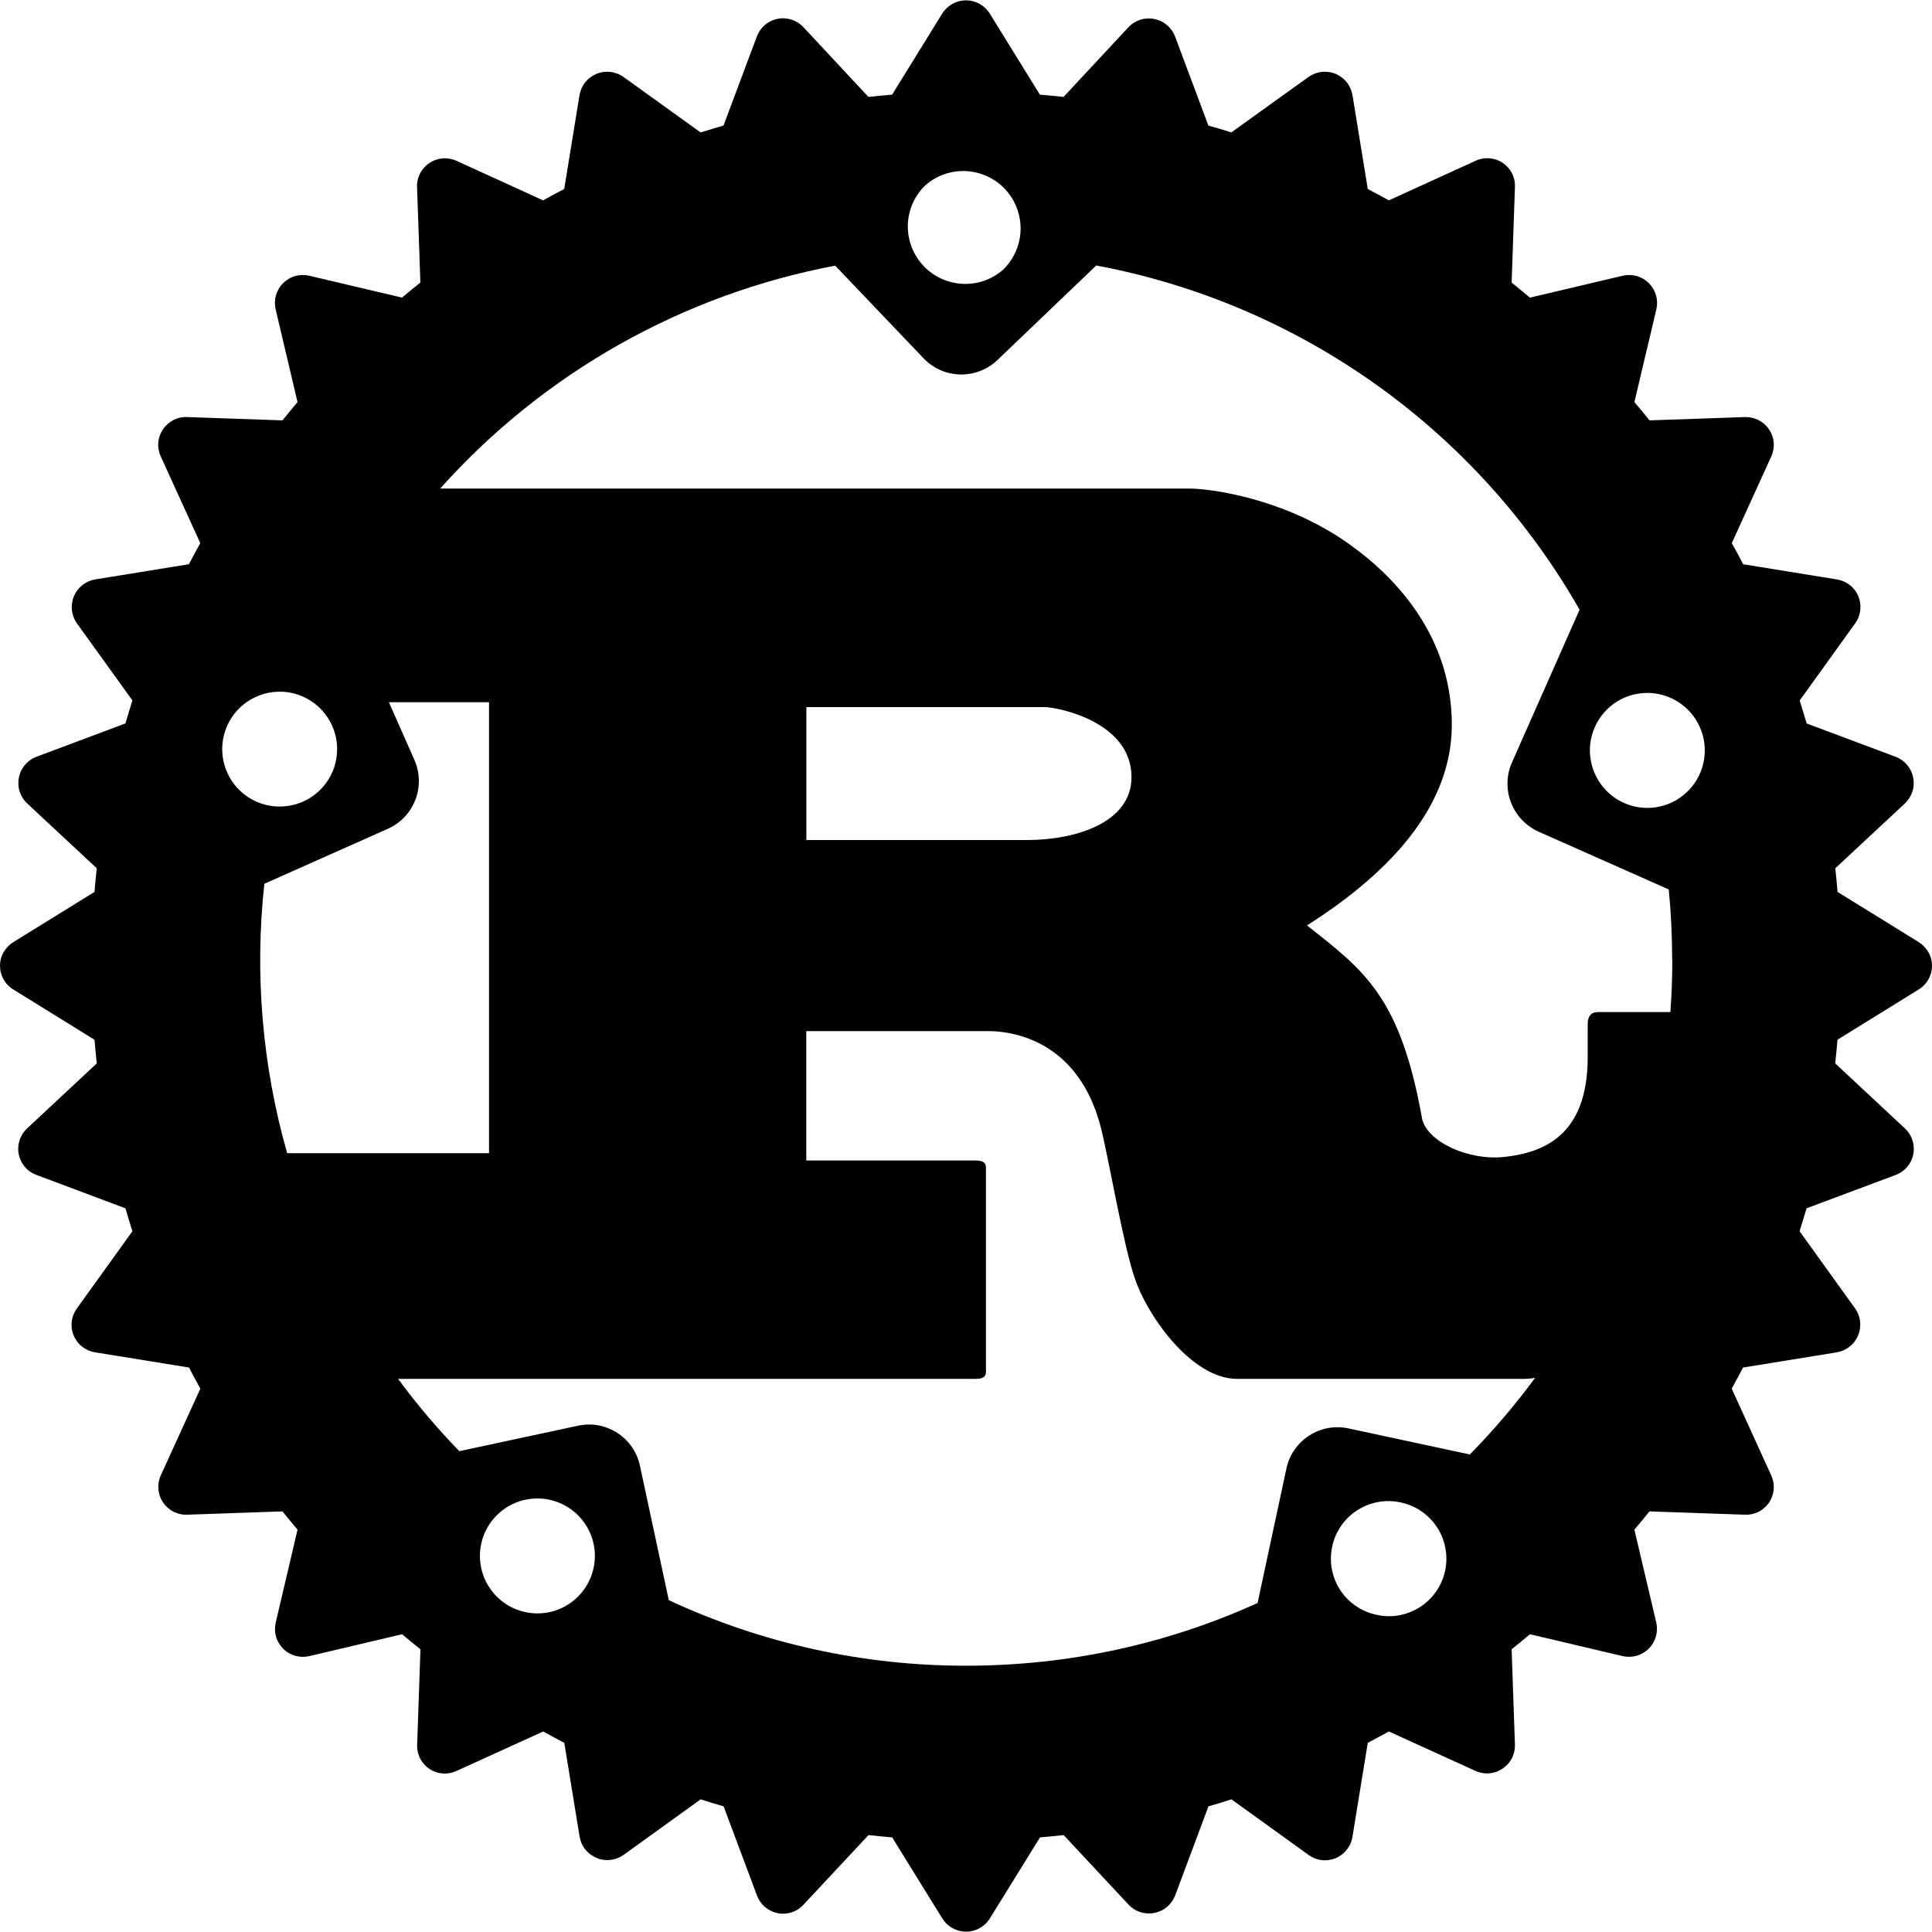 <?xml version="1.0"?>
<svg width="24" height="24" viewBox="0 0 24 24" fill="none" xmlns="http://www.w3.org/2000/svg"><defs> <clipPath id="clip0_3368_2"> <rect width="24" height="24" fill="white"></rect> </clipPath> </defs> <g clip-path="url(#clip0_3368_2)"> <path d="M23.835 11.703L22.827 11.08C22.819 10.982 22.809 10.884 22.799 10.786L23.665 9.979C23.707 9.939 23.739 9.888 23.757 9.832C23.775 9.776 23.778 9.716 23.766 9.658C23.755 9.601 23.729 9.547 23.691 9.502C23.653 9.457 23.604 9.422 23.549 9.401L22.443 8.987C22.415 8.892 22.386 8.796 22.356 8.702L23.046 7.743C23.081 7.695 23.102 7.639 23.109 7.58C23.116 7.522 23.108 7.462 23.085 7.408C23.063 7.353 23.026 7.305 22.98 7.268C22.934 7.232 22.879 7.208 22.82 7.198L21.654 7.009C21.608 6.921 21.562 6.833 21.513 6.747L22.003 5.671C22.028 5.617 22.038 5.558 22.034 5.499C22.029 5.44 22.009 5.383 21.976 5.335C21.943 5.285 21.898 5.246 21.846 5.219C21.793 5.192 21.734 5.179 21.675 5.181L20.491 5.222C20.43 5.145 20.368 5.07 20.303 4.995L20.576 3.842C20.589 3.785 20.588 3.725 20.572 3.668C20.555 3.611 20.525 3.56 20.483 3.518C20.442 3.476 20.39 3.446 20.333 3.429C20.276 3.413 20.216 3.412 20.159 3.425L19.006 3.697C18.93 3.634 18.854 3.572 18.778 3.51L18.819 2.326C18.822 2.266 18.81 2.207 18.783 2.154C18.756 2.101 18.716 2.056 18.667 2.023C18.618 1.99 18.561 1.971 18.502 1.966C18.442 1.962 18.383 1.972 18.329 1.998L17.253 2.489C17.166 2.441 17.079 2.393 16.991 2.348L16.801 1.181C16.791 1.123 16.766 1.068 16.73 1.022C16.693 0.976 16.645 0.94 16.591 0.917C16.536 0.895 16.477 0.887 16.419 0.893C16.36 0.9 16.304 0.921 16.256 0.955L15.296 1.645C15.202 1.615 15.107 1.586 15.011 1.56L14.597 0.453C14.576 0.398 14.541 0.349 14.496 0.311C14.451 0.273 14.397 0.247 14.34 0.236C14.282 0.224 14.222 0.227 14.166 0.245C14.11 0.263 14.059 0.295 14.019 0.337L13.212 1.204C13.114 1.193 13.016 1.184 12.918 1.176L12.295 0.168C12.264 0.118 12.22 0.077 12.169 0.048C12.117 0.019 12.059 0.004 12 0.004C11.941 0.004 11.883 0.019 11.831 0.048C11.78 0.077 11.736 0.118 11.705 0.168L11.082 1.176C10.984 1.184 10.886 1.193 10.788 1.204L9.98 0.337C9.94 0.294 9.889 0.262 9.833 0.244C9.777 0.226 9.717 0.222 9.659 0.234C9.601 0.245 9.547 0.272 9.502 0.31C9.457 0.348 9.423 0.397 9.402 0.453L8.988 1.559C8.892 1.587 8.798 1.616 8.703 1.645L7.744 0.955C7.696 0.921 7.64 0.9 7.581 0.893C7.523 0.887 7.464 0.895 7.409 0.917C7.355 0.94 7.307 0.976 7.27 1.022C7.234 1.068 7.209 1.123 7.199 1.181L7.009 2.348C6.921 2.394 6.833 2.44 6.747 2.489L5.671 1.998C5.617 1.973 5.558 1.963 5.499 1.967C5.44 1.972 5.383 1.992 5.334 2.025C5.285 2.058 5.245 2.103 5.218 2.155C5.191 2.208 5.178 2.267 5.181 2.326L5.222 3.51C5.145 3.571 5.069 3.634 4.994 3.697L3.841 3.425C3.784 3.412 3.724 3.413 3.667 3.429C3.61 3.445 3.559 3.476 3.517 3.518C3.475 3.559 3.445 3.611 3.428 3.668C3.412 3.725 3.411 3.785 3.424 3.842L3.696 4.995C3.633 5.07 3.57 5.146 3.509 5.222L2.325 5.181C2.266 5.178 2.207 5.191 2.154 5.218C2.102 5.245 2.057 5.285 2.024 5.334C1.991 5.383 1.971 5.44 1.966 5.499C1.962 5.558 1.972 5.617 1.997 5.67L2.488 6.747C2.439 6.833 2.392 6.921 2.347 7.009L1.181 7.198C1.123 7.208 1.068 7.233 1.022 7.269C0.976 7.306 0.94 7.354 0.918 7.408C0.895 7.463 0.887 7.522 0.893 7.58C0.9 7.639 0.921 7.695 0.955 7.743L1.645 8.701C1.615 8.796 1.586 8.892 1.558 8.987L0.452 9.401C0.397 9.422 0.348 9.457 0.31 9.502C0.272 9.547 0.246 9.6 0.235 9.658C0.223 9.716 0.226 9.776 0.244 9.832C0.262 9.888 0.294 9.939 0.336 9.979L1.202 10.786C1.191 10.884 1.182 10.982 1.174 11.08L0.166 11.703C0.116 11.734 0.074 11.777 0.045 11.829C0.015 11.88 0 11.938 0 11.998C0 12.057 0.015 12.115 0.045 12.167C0.074 12.219 0.116 12.262 0.166 12.292L1.174 12.916C1.182 13.014 1.192 13.112 1.202 13.21L0.336 14.018C0.293 14.058 0.261 14.108 0.243 14.165C0.225 14.221 0.221 14.281 0.233 14.339C0.244 14.397 0.271 14.451 0.309 14.496C0.347 14.541 0.397 14.575 0.452 14.595L1.558 15.01C1.586 15.106 1.615 15.201 1.645 15.295L0.955 16.254C0.92 16.302 0.898 16.358 0.891 16.417C0.884 16.476 0.892 16.535 0.915 16.59C0.938 16.645 0.974 16.693 1.021 16.729C1.068 16.766 1.123 16.79 1.182 16.799L2.348 16.988C2.394 17.076 2.44 17.163 2.489 17.25L1.998 18.326C1.973 18.38 1.963 18.439 1.968 18.498C1.972 18.557 1.992 18.614 2.025 18.663C2.058 18.712 2.103 18.752 2.155 18.779C2.208 18.805 2.267 18.819 2.326 18.816L3.509 18.775C3.571 18.852 3.633 18.927 3.696 19.002L3.425 20.157C3.412 20.214 3.413 20.274 3.429 20.331C3.445 20.387 3.476 20.439 3.518 20.481C3.559 20.523 3.611 20.553 3.668 20.569C3.725 20.585 3.785 20.586 3.842 20.573L4.995 20.301C5.07 20.365 5.146 20.427 5.223 20.488L5.182 21.672C5.179 21.731 5.192 21.79 5.218 21.843C5.245 21.896 5.285 21.941 5.334 21.974C5.384 22.007 5.441 22.026 5.5 22.031C5.559 22.035 5.618 22.024 5.672 21.999L6.748 21.509C6.835 21.558 6.922 21.604 7.01 21.65L7.2 22.816C7.21 22.874 7.234 22.929 7.271 22.975C7.308 23.021 7.356 23.057 7.41 23.08C7.464 23.103 7.524 23.111 7.582 23.105C7.641 23.098 7.697 23.077 7.745 23.043L8.704 22.352C8.798 22.383 8.894 22.412 8.989 22.439L9.403 23.546C9.424 23.602 9.458 23.651 9.503 23.69C9.548 23.728 9.602 23.754 9.66 23.766C9.718 23.778 9.778 23.774 9.834 23.756C9.891 23.737 9.941 23.705 9.981 23.661L10.789 22.796C10.886 22.807 10.985 22.816 11.083 22.825L11.706 23.832C11.738 23.883 11.781 23.924 11.832 23.952C11.884 23.981 11.942 23.996 12.001 23.996C12.06 23.996 12.118 23.981 12.169 23.952C12.221 23.924 12.264 23.883 12.296 23.832L12.919 22.825C13.017 22.816 13.116 22.807 13.213 22.796L14.02 23.661C14.06 23.704 14.111 23.736 14.167 23.754C14.223 23.771 14.283 23.775 14.341 23.763C14.398 23.752 14.452 23.726 14.497 23.688C14.542 23.65 14.577 23.601 14.598 23.546L15.012 22.439C15.107 22.412 15.203 22.383 15.297 22.352L16.256 23.043C16.304 23.078 16.36 23.1 16.419 23.107C16.478 23.114 16.537 23.105 16.592 23.083C16.647 23.06 16.695 23.023 16.731 22.977C16.768 22.93 16.792 22.875 16.801 22.816L16.991 21.65C17.079 21.604 17.166 21.557 17.253 21.509L18.329 21.999C18.383 22.023 18.442 22.034 18.501 22.029C18.559 22.024 18.616 22.004 18.665 21.971C18.714 21.939 18.754 21.894 18.781 21.842C18.808 21.789 18.821 21.731 18.819 21.672L18.778 20.488C18.855 20.427 18.93 20.365 19.005 20.301L20.158 20.573C20.215 20.586 20.275 20.584 20.332 20.568C20.388 20.552 20.44 20.522 20.482 20.48C20.523 20.439 20.554 20.387 20.57 20.331C20.586 20.274 20.588 20.214 20.575 20.157L20.303 19.002C20.366 18.927 20.429 18.852 20.49 18.775L21.674 18.816C21.734 18.819 21.793 18.806 21.846 18.78C21.898 18.753 21.944 18.713 21.977 18.664C22.01 18.614 22.029 18.558 22.034 18.498C22.038 18.439 22.027 18.38 22.002 18.326L21.512 17.25C21.56 17.163 21.607 17.076 21.653 16.988L22.819 16.799C22.877 16.789 22.932 16.764 22.978 16.727C23.024 16.691 23.06 16.643 23.082 16.588C23.105 16.534 23.113 16.475 23.107 16.416C23.1 16.358 23.079 16.302 23.045 16.254L22.355 15.295L22.442 15.01L23.548 14.596C23.604 14.575 23.653 14.541 23.691 14.496C23.73 14.451 23.756 14.397 23.767 14.339C23.779 14.281 23.775 14.221 23.757 14.165C23.739 14.108 23.707 14.058 23.664 14.018L22.798 13.21C22.808 13.112 22.818 13.014 22.826 12.916L23.834 12.292C23.884 12.262 23.926 12.219 23.955 12.167C23.985 12.115 24 12.057 24 11.998C24 11.938 23.985 11.88 23.955 11.829C23.926 11.777 23.884 11.734 23.834 11.703L23.835 11.703ZM17.093 20.058C16.909 20.018 16.748 19.906 16.646 19.748C16.544 19.589 16.509 19.396 16.549 19.212C16.588 19.027 16.699 18.866 16.857 18.763C17.015 18.66 17.207 18.624 17.392 18.662C17.485 18.681 17.573 18.717 17.652 18.77C17.73 18.823 17.798 18.891 17.85 18.97C17.902 19.049 17.938 19.138 17.955 19.231C17.973 19.324 17.971 19.42 17.952 19.513C17.932 19.605 17.894 19.693 17.839 19.771C17.785 19.849 17.716 19.915 17.636 19.966C17.556 20.016 17.467 20.051 17.373 20.067C17.28 20.083 17.184 20.08 17.092 20.058H17.093ZM16.751 17.744C16.668 17.726 16.581 17.725 16.497 17.74C16.413 17.756 16.333 17.788 16.262 17.834C16.19 17.881 16.128 17.941 16.08 18.011C16.031 18.081 15.997 18.161 15.98 18.244L15.622 19.913C14.519 20.414 13.294 20.692 12.003 20.692C10.727 20.694 9.465 20.416 8.308 19.878L7.95 18.21C7.933 18.126 7.899 18.047 7.85 17.977C7.802 17.906 7.74 17.846 7.669 17.8C7.597 17.754 7.517 17.722 7.433 17.706C7.349 17.691 7.263 17.693 7.179 17.711L5.706 18.027C5.432 17.745 5.178 17.445 4.945 17.129H12.112C12.193 17.129 12.248 17.114 12.248 17.041V14.505C12.248 14.431 12.194 14.416 12.112 14.416H10.016V12.809H12.284C12.49 12.809 13.39 12.867 13.678 14.018C13.768 14.371 13.965 15.522 14.101 15.89C14.235 16.303 14.784 17.129 15.369 17.129H18.941C18.984 17.128 19.028 17.124 19.07 17.116C18.823 17.452 18.551 17.77 18.259 18.068L16.751 17.744ZM6.837 20.024C6.745 20.045 6.649 20.048 6.556 20.032C6.462 20.016 6.373 19.982 6.293 19.931C6.213 19.88 6.144 19.814 6.09 19.736C6.036 19.659 5.997 19.571 5.978 19.478C5.958 19.386 5.956 19.29 5.974 19.197C5.991 19.104 6.027 19.015 6.079 18.936C6.131 18.857 6.199 18.789 6.277 18.736C6.356 18.683 6.444 18.646 6.537 18.628C6.721 18.592 6.912 18.629 7.068 18.732C7.225 18.835 7.334 18.995 7.374 19.179C7.413 19.362 7.379 19.553 7.278 19.711C7.178 19.869 7.019 19.982 6.837 20.024ZM4.118 8.997C4.159 9.083 4.183 9.177 4.187 9.272C4.191 9.367 4.177 9.463 4.144 9.552C4.111 9.642 4.06 9.724 3.995 9.794C3.93 9.863 3.851 9.919 3.764 9.958C3.676 9.997 3.582 10.017 3.487 10.019C3.391 10.021 3.297 10.003 3.208 9.968C3.119 9.932 3.039 9.879 2.971 9.812C2.903 9.745 2.85 9.665 2.814 9.576C2.743 9.405 2.743 9.212 2.812 9.04C2.881 8.868 3.015 8.729 3.185 8.654C3.354 8.579 3.547 8.572 3.721 8.636C3.895 8.701 4.037 8.83 4.118 8.997ZM3.283 10.979L4.817 10.296C4.895 10.261 4.966 10.212 5.025 10.15C5.083 10.088 5.129 10.015 5.16 9.935C5.191 9.856 5.205 9.771 5.203 9.685C5.201 9.6 5.182 9.516 5.147 9.438L4.831 8.723H6.075V14.325H3.567C3.258 13.238 3.161 12.101 3.284 10.977L3.283 10.979ZM10.017 10.435V8.784H12.977C13.13 8.784 14.056 8.961 14.056 9.653C14.056 10.228 13.345 10.435 12.761 10.435H10.017ZM20.774 11.921C20.774 12.14 20.766 12.357 20.75 12.572H19.85C19.76 12.572 19.723 12.631 19.723 12.72V13.133C19.723 14.106 19.175 14.317 18.694 14.371C18.236 14.423 17.729 14.18 17.666 13.899C17.396 12.381 16.947 12.056 16.236 11.496C17.117 10.936 18.035 10.11 18.035 9.004C18.035 7.811 17.216 7.059 16.658 6.689C15.875 6.173 15.009 6.069 14.775 6.069H5.468C6.754 4.631 8.479 3.658 10.375 3.3L11.473 4.451C11.531 4.512 11.602 4.562 11.68 4.597C11.758 4.631 11.842 4.65 11.927 4.652C12.013 4.654 12.098 4.639 12.177 4.608C12.257 4.577 12.329 4.531 12.391 4.472L13.618 3.298C14.869 3.532 16.054 4.036 17.091 4.775C18.128 5.513 18.991 6.468 19.622 7.574L18.782 9.472C18.712 9.63 18.708 9.808 18.77 9.969C18.832 10.13 18.955 10.26 19.112 10.331L20.73 11.049C20.758 11.337 20.772 11.626 20.772 11.921H20.774ZM11.474 2.322C11.61 2.191 11.793 2.12 11.982 2.125C12.076 2.127 12.168 2.148 12.254 2.186C12.339 2.223 12.417 2.278 12.481 2.345C12.546 2.413 12.597 2.493 12.63 2.58C12.664 2.668 12.68 2.761 12.678 2.854C12.676 2.948 12.655 3.04 12.617 3.126C12.58 3.211 12.525 3.289 12.458 3.353C12.319 3.473 12.14 3.535 11.957 3.526C11.774 3.517 11.601 3.438 11.475 3.306C11.348 3.173 11.278 2.997 11.277 2.814C11.277 2.631 11.348 2.455 11.474 2.322ZM19.812 9.032C19.85 8.946 19.904 8.869 19.972 8.804C20.04 8.74 20.12 8.689 20.207 8.655C20.294 8.622 20.387 8.606 20.481 8.608C20.574 8.61 20.666 8.631 20.752 8.669C20.881 8.726 20.991 8.82 21.066 8.939C21.142 9.059 21.181 9.198 21.177 9.339C21.174 9.48 21.129 9.617 21.048 9.733C20.966 9.848 20.853 9.937 20.721 9.988C20.589 10.039 20.446 10.05 20.308 10.019C20.17 9.988 20.044 9.917 19.947 9.814C19.85 9.712 19.785 9.583 19.761 9.444C19.736 9.305 19.754 9.162 19.811 9.033L19.812 9.032Z" fill="black"></path> </g>  </svg> 